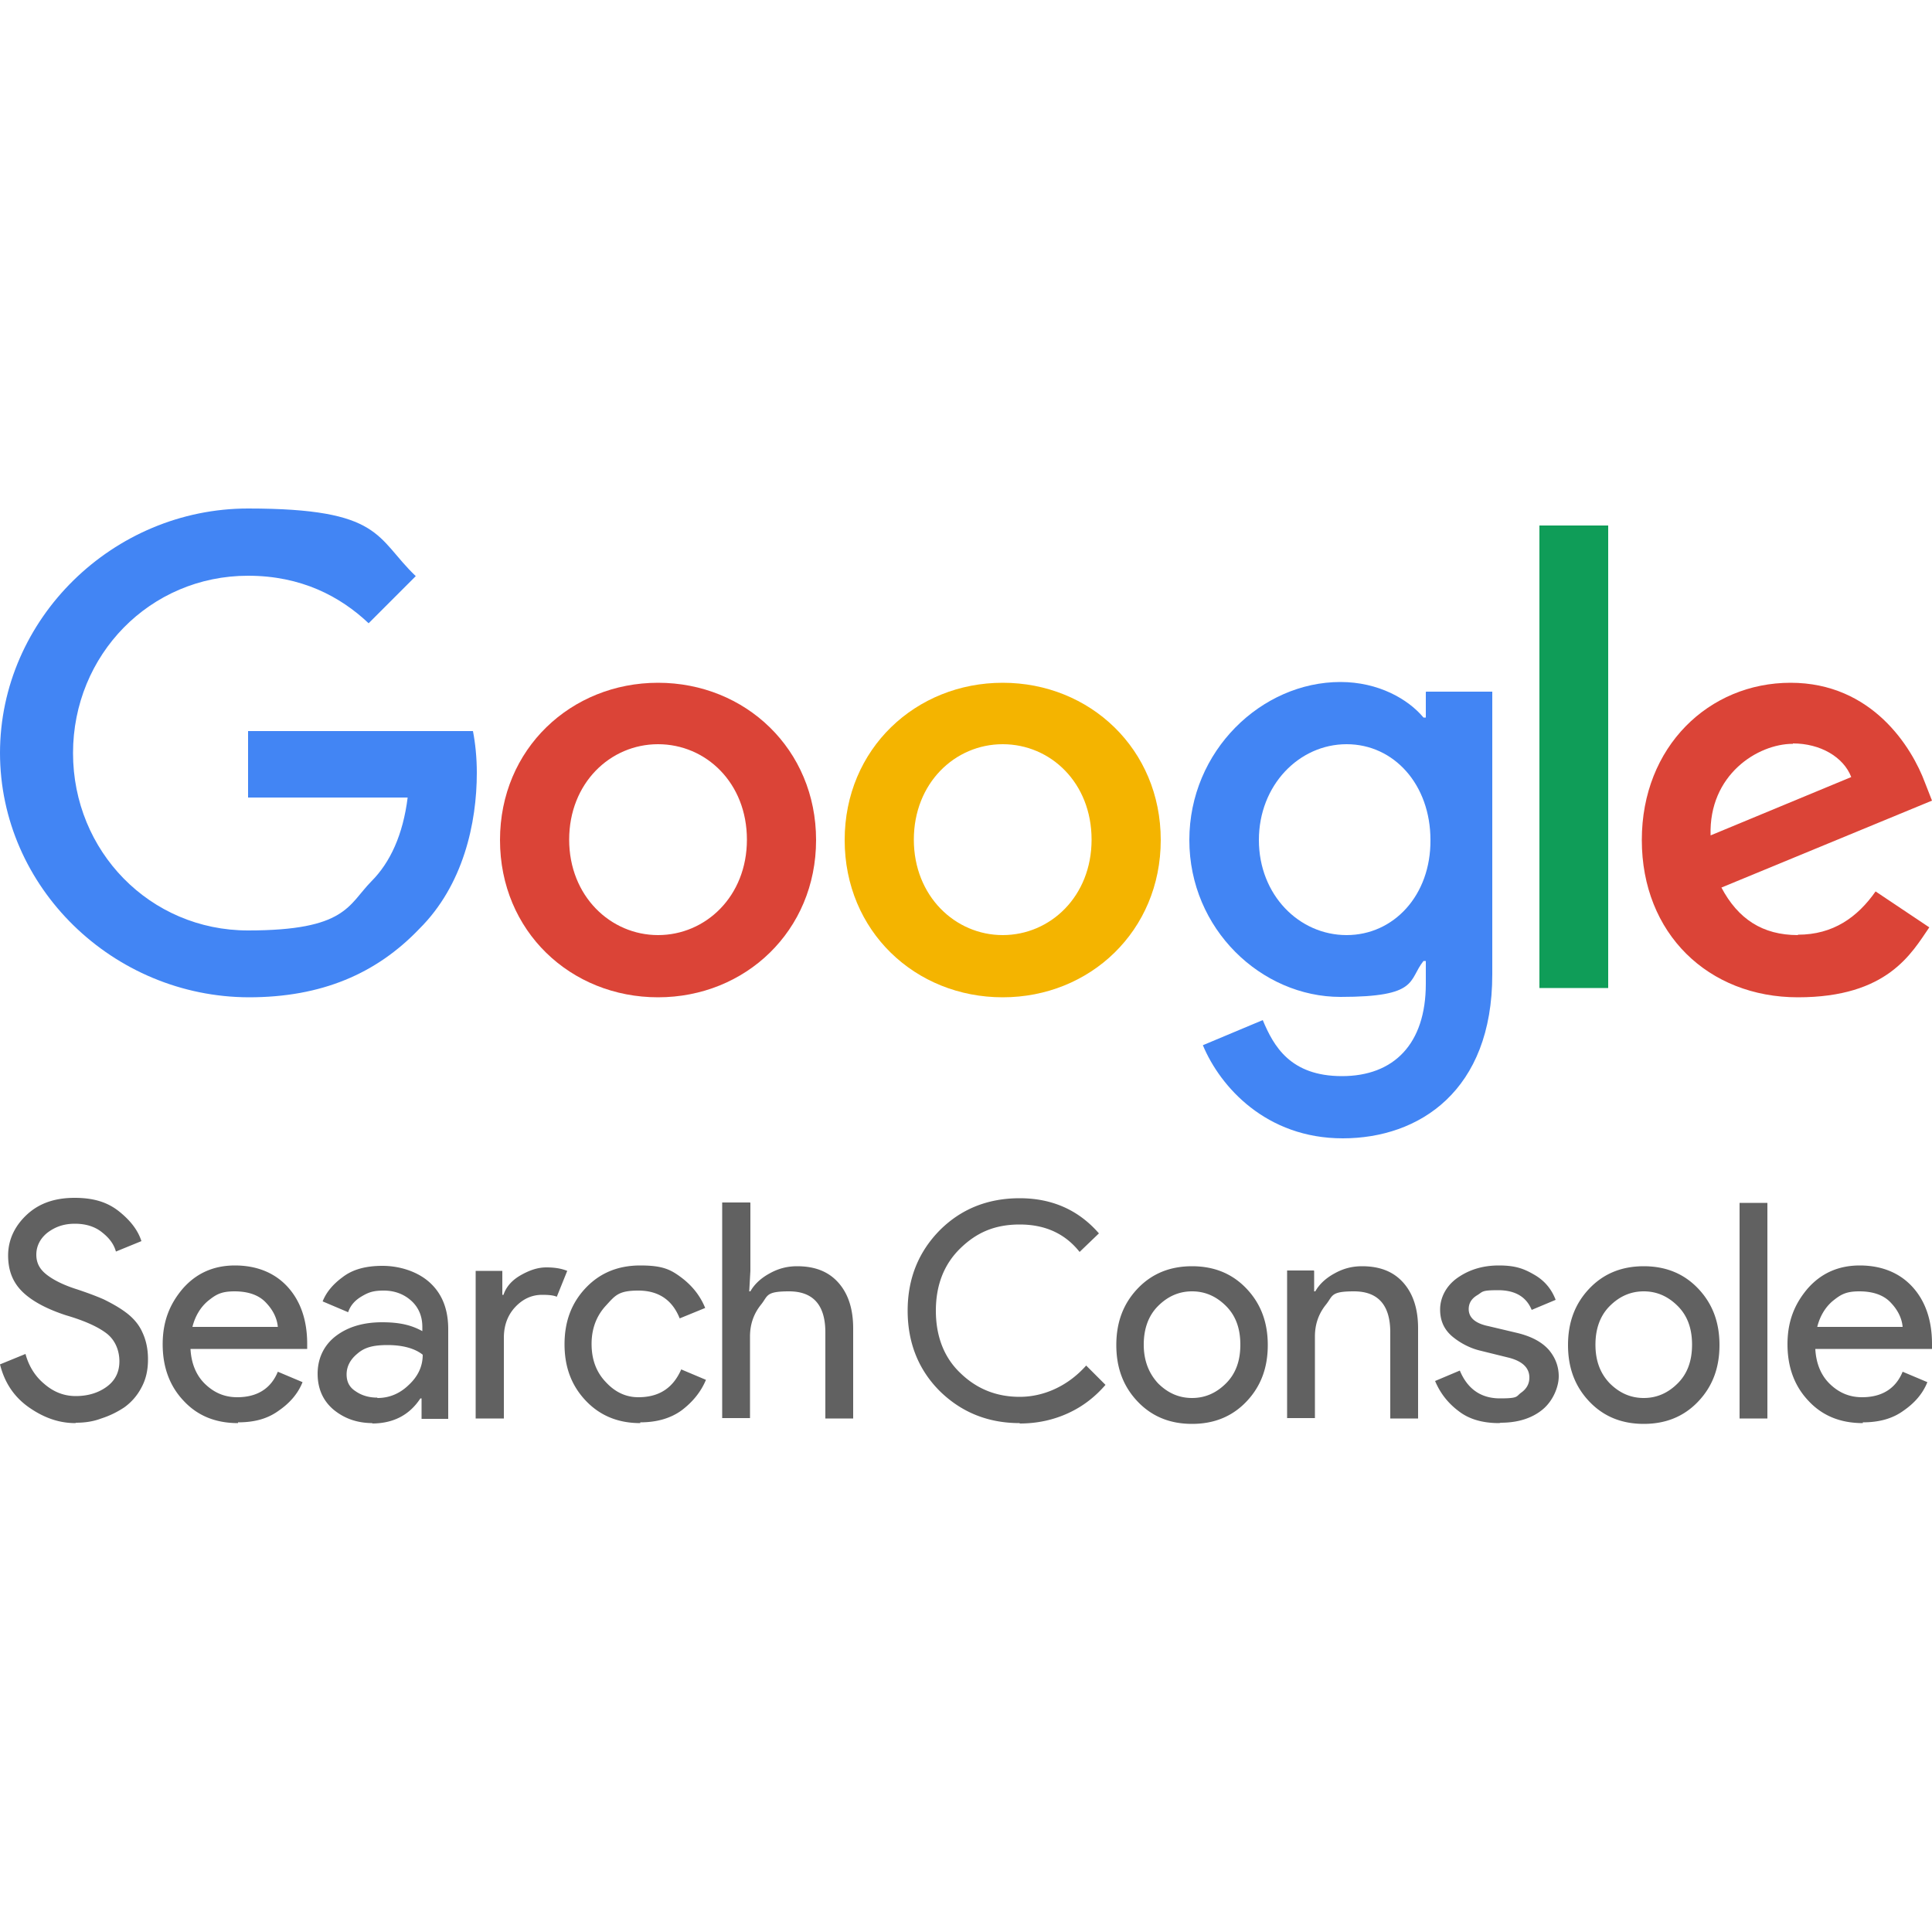 <svg xmlns="http://www.w3.org/2000/svg" xmlns:v="https://vecta.io/nano" viewBox="0 0 500 500"><g><path d="M19.5 368.3c-4.1 0-8-1.3-11.9-4s-6.4-6.4-7.6-11.2l6.6-2.7c.8 3 2.4 5.7 4.8 7.7 2.4 2.1 5.1 3.2 8.2 3.2s5.8-.8 8-2.4 3.3-3.8 3.3-6.6-1.1-5.5-3.3-7.2-5.7-3.3-10.5-4.7c-4.9-1.6-8.7-3.6-11.2-6-2.6-2.5-3.8-5.6-3.8-9.5s1.6-7.5 4.8-10.5 7.3-4.4 12.4-4.4 8.6 1.2 11.5 3.5c3 2.4 4.9 4.9 5.8 7.7l-6.6 2.7c-.5-1.8-1.6-3.4-3.5-4.9-1.8-1.5-4.2-2.3-7.1-2.3s-5.1.8-7.1 2.3c-1.9 1.5-2.9 3.5-2.9 5.7s.9 3.8 2.7 5.2 4.4 2.7 7.9 3.8c2.7.9 5.1 1.8 6.9 2.6 1.8.9 3.7 1.9 5.6 3.3s3.4 3.1 4.3 5.1c1 2.1 1.5 4.4 1.5 7.1s-.5 5.1-1.7 7.3a14.56 14.56 0 0 1-4.4 5.1c-1.8 1.2-3.8 2.2-6 2.9-2.1.8-4.3 1.1-6.5 1.1h0zm42.1 0c-5.8 0-10.5-1.9-14.1-5.8-3.6-3.8-5.4-8.7-5.4-14.6s1.8-10.4 5.2-14.4c3.5-4 8-6 13.5-6s10.2 1.8 13.6 5.5 5.1 8.7 5.1 14.8v1.3H49.3c.2 3.8 1.5 6.9 3.8 9.1 2.4 2.3 5.1 3.4 8.3 3.4 5.1 0 8.7-2.2 10.5-6.6l6.4 2.7c-1.2 3-3.3 5.4-6.2 7.4-2.9 2.1-6.3 3-10.5 3h0zm10.3-24.9c-.2-2.2-1.2-4.3-3-6.2-1.8-2-4.6-3-8.2-3s-4.9.9-6.9 2.5c-1.9 1.6-3.3 3.9-4 6.7h22.1zm24.6 24.9c-4.1 0-7.4-1.2-10.2-3.5-2.7-2.3-4.1-5.4-4.1-9.3s1.6-7.4 4.8-9.8 7.2-3.5 11.9-3.5 7.7.8 10.4 2.3v-1.1c0-2.8-1-5.1-2.9-6.8s-4.3-2.6-7.1-2.6-4 .5-5.7 1.5-2.9 2.3-3.5 4.1l-6.6-2.8c.9-2.3 2.6-4.4 5.2-6.3 2.6-2 6-2.9 10.3-2.9s9 1.4 12.2 4.3 4.8 6.9 4.8 12.1v23.2h-6.9v-5.3h-.3c-2.9 4.4-7.1 6.5-12.6 6.5zm1.2-6.5c3 0 5.7-1.1 8-3.3 2.4-2.2 3.7-4.8 3.7-7.9-2-1.6-5.1-2.5-9.1-2.5s-6.1.7-7.9 2.3c-1.8 1.5-2.7 3.3-2.7 5.3s.8 3.4 2.4 4.4c1.6 1.1 3.5 1.6 5.5 1.6h0zm32.6 5.3h-7.2v-38.2h6.9v6.2h.3c.7-2.1 2.2-3.8 4.5-5.1s4.4-2 6.6-2 3.9.3 5.4.9l-2.7 6.7c-.9-.4-2.2-.5-3.8-.5-2.6 0-4.9 1-6.9 3.1s-3 4.8-3 8v20.9h0zm35.4 1.2c-5.7 0-10.4-1.9-14.1-5.8s-5.5-8.7-5.5-14.6 1.8-10.7 5.5-14.6 8.4-5.8 14.1-5.8 7.8 1 10.6 3.1 4.9 4.7 6.2 7.9l-6.6 2.7c-1.9-4.8-5.5-7.2-10.7-7.2s-6 1.3-8.4 3.9-3.7 5.9-3.7 9.9 1.2 7.3 3.7 9.9c2.4 2.6 5.2 3.9 8.4 3.9 5.4 0 9-2.4 11.1-7.2l6.4 2.7c-1.3 3.1-3.4 5.7-6.3 7.9-2.9 2.1-6.5 3.1-10.7 3.1h0zm28.5-57v17.6l-.3 5.3h.3c1-1.8 2.7-3.4 4.9-4.6 2.3-1.3 4.6-1.9 7.2-1.9 4.8 0 8.3 1.5 10.8 4.4s3.7 6.8 3.7 11.7v23.3h-7.2v-22.3c0-7.1-3.2-10.6-9.4-10.6s-5.4 1.2-7.3 3.5c-1.9 2.4-2.8 5.1-2.8 8.2V367h-7.2v-55.8h7.2 0zm69.7 57c-8.2 0-15.1-2.8-20.7-8.3-5.5-5.5-8.3-12.5-8.3-20.8s2.8-15.2 8.3-20.8c5.5-5.5 12.4-8.3 20.7-8.3s15.2 3 20.5 9.1l-5 4.8c-3.8-4.8-9-7.1-15.5-7.1s-11.2 2.1-15.4 6.2-6.3 9.5-6.3 16.1 2.1 12.1 6.3 16.1c4.2 4.1 9.3 6.2 15.4 6.2s12.4-2.7 17.2-8.1l5 5c-2.6 3-5.7 5.5-9.6 7.3s-8.1 2.7-12.6 2.7zm30.5-34.8c3.7-3.9 8.4-5.8 14.1-5.8s10.4 1.9 14.1 5.8 5.5 8.7 5.5 14.6-1.8 10.7-5.5 14.6-8.4 5.8-14.1 5.8-10.4-1.9-14.1-5.8-5.5-8.7-5.5-14.6 1.8-10.7 5.5-14.6h0zm5.3 24.5c2.5 2.5 5.4 3.8 8.8 3.8s6.3-1.3 8.8-3.8 3.7-5.8 3.7-10-1.2-7.5-3.7-10-5.4-3.8-8.8-3.8-6.3 1.3-8.8 3.8-3.7 5.9-3.7 10 1.3 7.4 3.7 10zm40.4-29.1v5.3h.3c1-1.8 2.7-3.4 4.9-4.6 2.3-1.3 4.6-1.9 7.2-1.9 4.8 0 8.3 1.5 10.8 4.4s3.7 6.8 3.7 11.7v23.3h-7.2v-22.3c0-7.1-3.2-10.6-9.4-10.6s-5.4 1.2-7.3 3.5c-1.9 2.4-2.8 5.1-2.8 8.2V367h-7.2v-38.2h6.9zm47.9 39.4c-4.3 0-7.8-1-10.5-3.1-2.8-2.1-4.8-4.7-6.1-7.8l6.4-2.7c2 4.8 5.5 7.2 10.4 7.2s4.1-.5 5.5-1.5 2.1-2.3 2.1-3.9c0-2.5-1.8-4.2-5.2-5.1l-7.7-1.9c-2.4-.6-4.8-1.8-6.9-3.5-2.2-1.8-3.3-4.1-3.3-7.1s1.5-6.1 4.5-8.2 6.5-3.2 10.7-3.2 6.4.8 9 2.3c2.7 1.5 4.6 3.7 5.7 6.6l-6.2 2.6c-1.4-3.4-4.3-5.1-8.7-5.1s-3.9.4-5.4 1.3-2.2 2.1-2.2 3.6c0 2.2 1.7 3.7 5.1 4.4l7.6 1.8c3.6.9 6.2 2.3 8 4.3 1.7 2 2.6 4.3 2.6 6.9s-1.4 6.3-4.2 8.6-6.5 3.4-10.8 3.4h0zm23.3-34.8c3.7-3.9 8.4-5.8 14.1-5.8s10.4 1.9 14.1 5.8 5.5 8.7 5.5 14.6-1.8 10.7-5.5 14.6-8.4 5.8-14.1 5.8-10.4-1.9-14.1-5.8-5.5-8.7-5.5-14.6 1.8-10.7 5.5-14.6h0zm5.3 24.5c2.5 2.5 5.4 3.8 8.8 3.8s6.3-1.3 8.8-3.8 3.7-5.8 3.7-10-1.2-7.5-3.7-10-5.4-3.8-8.8-3.8-6.3 1.3-8.8 3.8-3.7 5.9-3.7 10 1.2 7.4 3.7 10zm40.8 9.1h-7.2v-55.8h7.2v55.8zm24.7 1.2c-5.8 0-10.5-1.9-14.1-5.8-3.6-3.8-5.4-8.7-5.4-14.6s1.8-10.4 5.2-14.4c3.5-4 8-6 13.5-6s10.2 1.8 13.6 5.5 5.1 8.7 5.1 14.8v1.3h-30.2c.2 3.8 1.5 6.9 3.8 9.1 2.4 2.3 5.1 3.4 8.3 3.4 5.1 0 8.7-2.2 10.5-6.6l6.4 2.7c-1.2 3-3.3 5.4-6.2 7.4-2.9 2.1-6.4 3-10.5 3h0zm10.3-24.9c-.2-2.2-1.2-4.3-3-6.2-1.8-2-4.6-3-8.2-3s-4.9.9-6.9 2.5c-1.9 1.6-3.3 3.9-4 6.7h22.1z" fill="#616161"></path><path d="M0 194.9c0-34.8 29.3-63.3 64.2-63.3s33 7.6 43.4 17.5l-12.2 12.2c-7.4-7-17.5-12.3-31.2-12.3-25.4 0-45.3 20.5-45.3 45.9s19.9 45.9 45.3 45.9 25.9-6.6 31.9-12.7c4.9-4.9 8.2-12.1 9.4-21.7H64.2v-17.2h58.2c.6 3.1 1 6.8 1 10.8 0 13-3.5 29.1-14.9 40.4-11.1 11.6-25.3 17.7-44.1 17.7C29.3 258 0 229.7 0 194.8z" fill="#4285f4"></path><use href="#B" fill="#db4437"></use><use href="#B" x="89.2" fill="#f4b400"></use><path d="M369 179.1v6.6h-.6c-4-4.8-11.7-9.2-21.5-9.2-20.4 0-39.1 17.8-39.1 40.9s18.7 40.6 39.1 40.6 17.5-4.3 21.5-9.3h.6v5.9c0 15.6-8.3 23.9-21.7 23.9s-17.7-7.8-20.5-14.5l-15.5 6.5c4.5 10.8 16.4 24.1 36.2 24.1s38.7-12.3 38.7-42.4V179h-17.1 0zM348.5 242c-12.3 0-22.7-10.4-22.7-24.6s10.4-24.8 22.7-24.8 21.7 10.5 21.7 24.8c.1 14.3-9.5 24.6-21.7 24.6h0z" fill="#4285f4"></path><path d="M398.4 136h17.8v119.7h-17.8z" fill="#0f9d58"></path><path d="M465.3,242c-9.2,0-15.5-4.2-19.8-12.3l54.5-22.5-1.8-4.6c-3.4-9.2-13.7-25.9-34.8-25.9s-38.5,16.5-38.5,40.7,17.2,40.7,40.4,40.7,29.4-11.4,34-18.1l-13.9-9.3c-4.7,6.7-11,11.2-20.1,11.2ZM464,192.4c7.1,0,13.1,3.5,15.1,8.7l-36.4,15.1c-.5-15.7,12.2-23.7,21.3-23.7Z" fill="#db4437"></path></g><defs><path id="B" d="M170.3 176.7c-22.5 0-40.9 17.1-40.9 40.7s18.3 40.7 40.9 40.7 40.9-17.2 40.9-40.7-18.3-40.7-40.9-40.7zm0 65.3c-12.3 0-23-10.1-23-24.7s10.6-24.7 23-24.7 23 10 23 24.7-10.7 24.7-23 24.7z"></path></defs></svg>